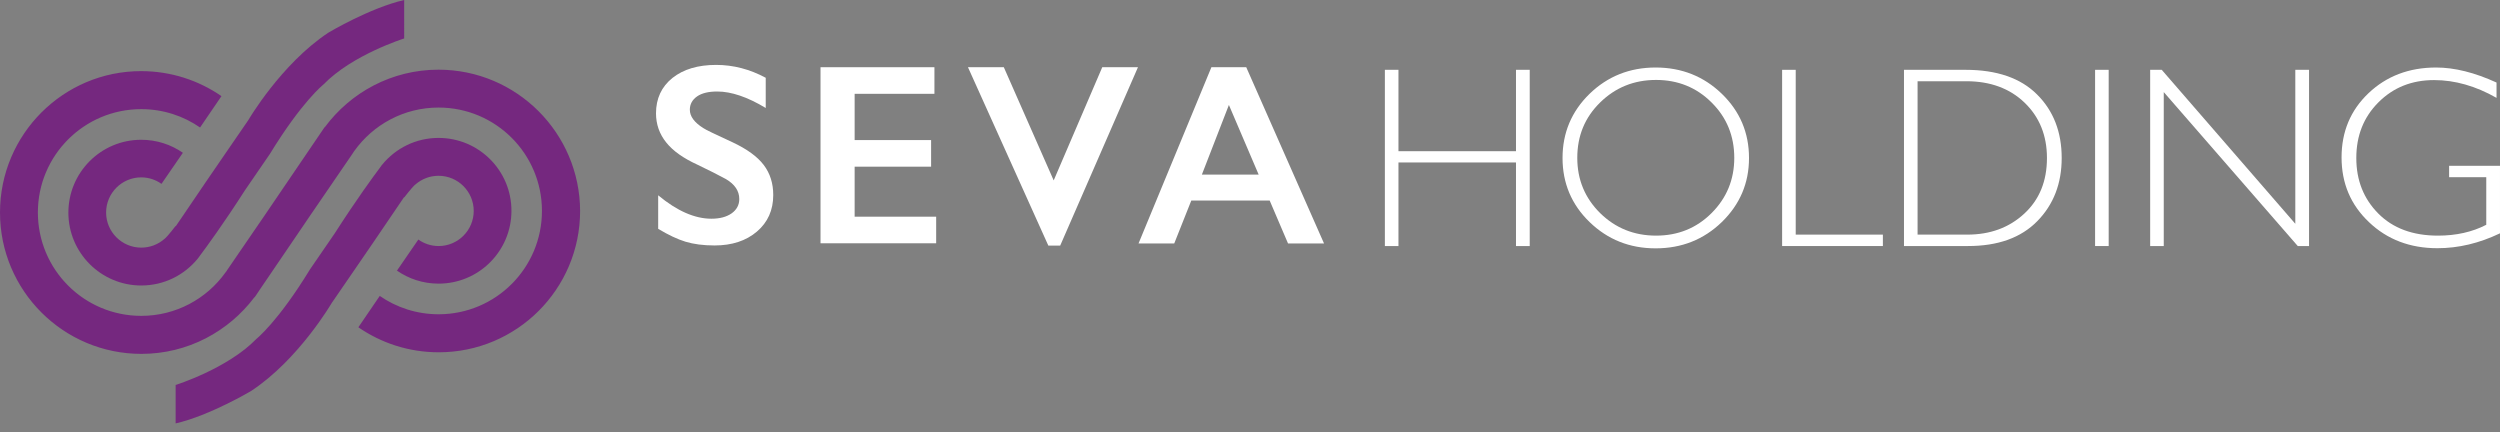 <?xml version="1.0" encoding="UTF-8"?> <svg xmlns="http://www.w3.org/2000/svg" xmlns:xlink="http://www.w3.org/1999/xlink" version="1.1" id="katman_1" x="0px" y="0px" viewBox="0 0 172.94 29.89" style="enable-background:new 0 0 172.94 29.89;" xml:space="preserve"><rect x="0" y="0" width="172.94" height="29.89" fill="#808080" stroke="none"/> <style type="text/css"> .st0{fill:#FFFFFF;} .st1{fill:#75287F;} </style> <g> <g> <path class="st0" d="M49.54,4.49c1.19,0,2.33,0.3,3.43,0.89v2.09c-1.26-0.76-2.38-1.14-3.36-1.14c-0.59,0-1.06,0.11-1.39,0.34 c-0.33,0.23-0.5,0.54-0.5,0.92c0,0.46,0.31,0.88,0.93,1.27c0.17,0.12,0.85,0.44,2.02,0.98c1,0.47,1.72,0.99,2.16,1.57 c0.44,0.58,0.66,1.27,0.66,2.08c0,1.05-0.38,1.89-1.13,2.53c-0.75,0.64-1.73,0.96-2.93,0.96c-0.78,0-1.45-0.09-2.01-0.26 c-0.56-0.17-1.19-0.47-1.89-0.89v-2.32c1.3,1.08,2.53,1.62,3.68,1.62c0.58,0,1.04-0.12,1.4-0.37c0.35-0.25,0.53-0.58,0.53-0.99 c0-0.56-0.31-1.02-0.92-1.38c-0.51-0.28-1.17-0.61-1.98-1c-0.96-0.44-1.68-0.94-2.15-1.53c-0.47-0.58-0.71-1.26-0.71-2.02 c0-1.02,0.38-1.84,1.14-2.45C47.28,4.79,48.28,4.49,49.54,4.49z"></path> <path class="st0" d="M64.64,4.65v1.84h-5.52v3.2h5.29v1.84h-5.29v3.46h5.64v1.84h-8V4.65H64.64z"></path> <path class="st0" d="M69.44,4.65l3.45,7.83l3.36-7.83h2.47l-5.38,12.34h-0.82L66.96,4.65H69.44z"></path> <path class="st0" d="M86.21,4.65l5.38,12.19h-2.49l-1.27-2.97h-5.42l-1.18,2.97h-2.47L83.8,4.65H86.21z M83.14,12.08h3.93 l-2.06-4.82L83.14,12.08z"></path> </g> <g> <g> <path class="st0" d="M105.82,4.83v12.19h-0.95v-5.78h-8.13v5.78H95.8V4.83h0.94v5.63h8.13V4.83H105.82z"></path> <path class="st0" d="M114.53,4.67c1.8,0,3.33,0.61,4.58,1.82c1.25,1.21,1.88,2.69,1.88,4.44c0,1.74-0.63,3.21-1.88,4.43 c-1.25,1.21-2.78,1.82-4.58,1.82c-1.8,0-3.32-0.61-4.57-1.82c-1.25-1.21-1.87-2.69-1.87-4.43c0-1.74,0.62-3.22,1.87-4.44 C111.21,5.28,112.73,4.67,114.53,4.67z M114.56,16.3c1.52,0,2.8-0.52,3.84-1.56c1.04-1.04,1.57-2.31,1.57-3.82 c0-1.51-0.52-2.79-1.57-3.83c-1.04-1.04-2.33-1.56-3.84-1.56c-1.52,0-2.81,0.52-3.87,1.56c-1.06,1.04-1.58,2.31-1.58,3.83 c0,1.51,0.53,2.78,1.58,3.82C111.75,15.78,113.04,16.3,114.56,16.3z"></path> <path class="st0" d="M124.22,4.83v11.4h6.03v0.79h-6.97V4.83H124.22z"></path> <path class="st0" d="M131.7,4.83h4.27c2.16,0,3.81,0.57,4.94,1.7c1.14,1.13,1.71,2.6,1.71,4.4c0,1.76-0.56,3.22-1.69,4.37 c-1.13,1.15-2.72,1.72-4.79,1.72h-4.43V4.83z M132.65,5.61v10.62h3.44c1.58,0,2.89-0.48,3.94-1.45c1.05-0.97,1.57-2.25,1.57-3.85 c0-1.56-0.52-2.84-1.55-3.83s-2.38-1.48-4.02-1.48H132.65z"></path> <path class="st0" d="M145.87,4.83v12.19h-0.94V4.83H145.87z"></path> <path class="st0" d="M159.73,4.83v12.19h-0.78l-9.27-10.65v10.65h-0.94V4.83h0.8l9.24,10.65V4.83H159.73z"></path> <path class="st0" d="M172.7,5.71v1.06c-1.44-0.82-2.88-1.23-4.32-1.23c-1.54,0-2.82,0.51-3.85,1.54 C163.51,8.1,163,9.38,163,10.93s0.51,2.82,1.52,3.84s2.39,1.53,4.13,1.53c1.26,0,2.37-0.25,3.34-0.75v-3.29h-2.57v-0.79h3.52 v4.67c-1.44,0.69-2.88,1.03-4.33,1.03c-1.89,0-3.47-0.6-4.73-1.8c-1.27-1.2-1.9-2.69-1.9-4.48c0-1.78,0.62-3.26,1.86-4.44 s2.8-1.78,4.68-1.78C169.8,4.67,171.19,5.02,172.7,5.71z"></path> </g> </g> </g> <g> <path class="st1" d="M27.95,13.64l0.02,0.01c0.15-0.19,0.34-0.44,0.51-0.63c0.03-0.04,0.07-0.08,0.11-0.12 c0.06-0.07,0.12-0.12,0.16-0.15v0c0.43-0.37,0.98-0.59,1.59-0.59c1.34,0,2.43,1.09,2.43,2.43s-1.09,2.43-2.43,2.43 c-0.52,0-1.01-0.17-1.4-0.45l-1.48,2.15c0.82,0.57,1.81,0.9,2.88,0.9c2.79,0,5.04-2.26,5.04-5.04c0-2.79-2.26-5.04-5.04-5.04 c-1.58,0-2.98,0.72-3.91,1.86v0c0,0-0.01,0.02-0.04,0.05c-0.05,0.06-0.09,0.12-0.13,0.18c-0.42,0.56-1.59,2.15-3.11,4.52 l-1.71,2.49c-2.21,3.62-3.7,4.8-3.7,4.8c-1.99,2.06-5.59,3.19-5.59,3.19v2.66c2.38-0.55,5.23-2.25,5.23-2.25 c3.28-2.16,5.56-6.07,5.56-6.07l1.56-2.27l1.31-1.91L27.95,13.64z"></path> <path class="st1" d="M12.16,15.65l-0.02-0.01c-0.15,0.19-0.34,0.44-0.51,0.63c-0.03,0.04-0.07,0.08-0.11,0.12 c-0.06,0.07-0.12,0.12-0.16,0.15v0c-0.43,0.37-0.98,0.59-1.59,0.59c-1.34,0-2.43-1.09-2.43-2.43s1.09-2.43,2.43-2.43 c0.52,0,1.01,0.17,1.4,0.45l1.48-2.15c-0.82-0.57-1.81-0.9-2.88-0.9c-2.79,0-5.04,2.26-5.04,5.04s2.26,5.04,5.04,5.04 c1.58,0,2.98-0.72,3.91-1.86v0c0,0,0.01-0.02,0.04-0.05c0.05-0.06,0.09-0.12,0.13-0.18c0.42-0.56,1.59-2.15,3.11-4.52l1.71-2.49 c2.21-3.62,3.7-4.8,3.7-4.8c1.99-2.06,5.59-3.19,5.59-3.19V0c-2.38,0.55-5.23,2.25-5.23,2.25c-3.28,2.16-5.56,6.07-5.56,6.07 l-1.56,2.27l-1.31,1.91L12.16,15.65z"></path> <path class="st1" d="M30.33,4.82c-3.22,0-6.08,1.57-7.86,3.98l0-0.02l-0.14,0.2c-0.07,0.1-0.14,0.2-0.21,0.31l-3.82,5.62v0 l-2.57,3.75c-0.02,0.04-0.05,0.07-0.07,0.11c-0.02,0.03-0.04,0.06-0.07,0.09c-1.3,1.81-3.42,2.99-5.82,2.99 c-3.95,0-7.15-3.2-7.15-7.15s3.2-7.15,7.15-7.15c1.51,0,2.92,0.47,4.07,1.27l1.48-2.17c-1.58-1.09-3.49-1.73-5.56-1.73 C4.38,4.92,0,9.3,0,14.7s4.38,9.78,9.78,9.78c3.21,0,6.04-1.55,7.83-3.93l0,0.02l0.14-0.2c0.09-0.13,0.18-0.26,0.26-0.39l3.48-5.12 l2.89-4.22c0.02-0.04,0.05-0.07,0.07-0.11l0.07-0.1l0,0c1.3-1.81,3.42-2.99,5.82-2.99c3.95,0,7.15,3.2,7.15,7.15 c0,3.95-3.2,7.15-7.15,7.15c-1.51,0-2.92-0.47-4.07-1.27l-1.48,2.17c1.58,1.09,3.49,1.73,5.56,1.73c5.4,0,9.78-4.38,9.78-9.78 C40.11,9.2,35.73,4.82,30.33,4.82z"></path> </g> </svg> 